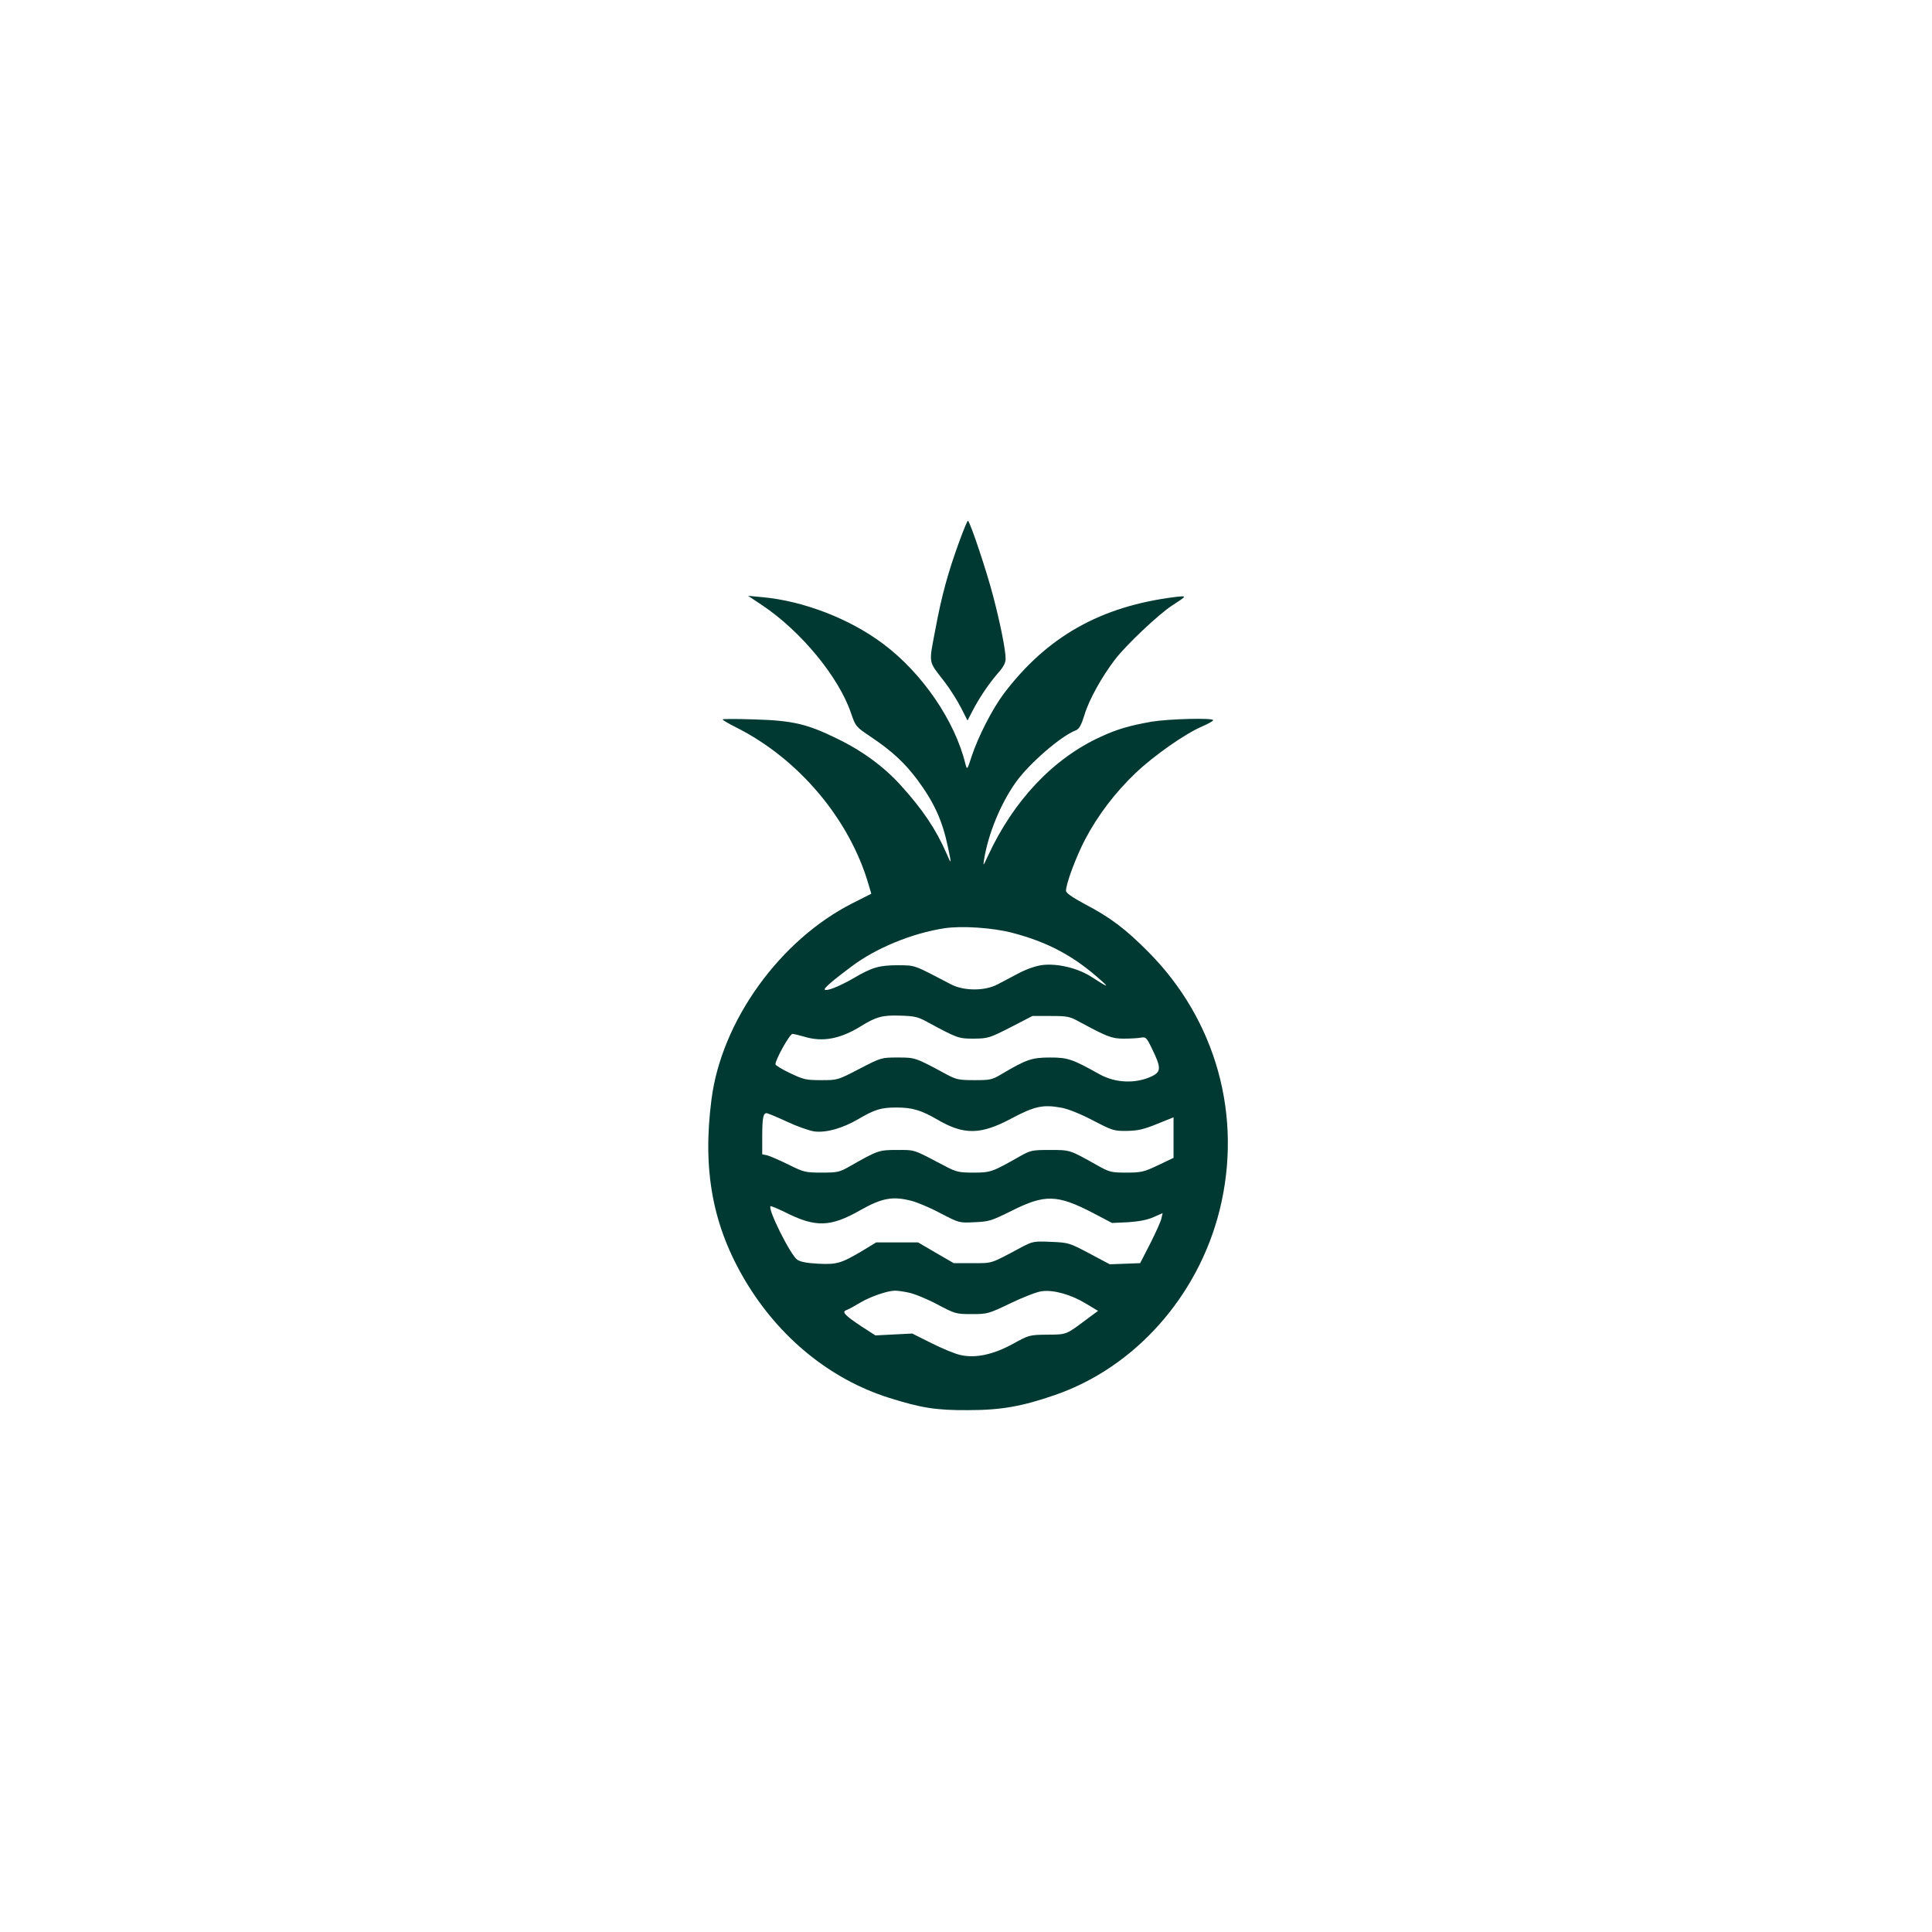 <?xml version="1.0" standalone="no"?>
<!DOCTYPE svg PUBLIC "-//W3C//DTD SVG 20010904//EN"
 "http://www.w3.org/TR/2001/REC-SVG-20010904/DTD/svg10.dtd">
<svg version="1.0" xmlns="http://www.w3.org/2000/svg"
 width="1024pt" height="1024pt" viewBox="0 0 1024 1024"
 preserveAspectRatio="xMidYMid meet">

<g transform="translate(0,1024) scale(0.1,-0.1)"
fill="#003932" stroke="none">
<path d="M5087 7377 c-63 -172 -96 -294 -129 -471 -36 -191 -40 -165 50 -282
29 -38 67 -99 86 -136 l34 -67 26 50 c35 69 89 148 136 202 28 31 40 54 40 75
0 46 -27 183 -66 332 -35 135 -124 400 -134 400 -3 0 -22 -46 -43 -103z"/>
<path d="M4040 7032 c206 -138 405 -380 470 -570 25 -73 26 -74 105 -127 113
-76 179 -137 248 -229 89 -121 132 -215 162 -359 19 -89 18 -92 -8 -31 -56
128 -125 232 -244 363 -89 98 -203 182 -338 247 -157 77 -234 95 -437 101 -93
3 -168 3 -168 0 0 -4 33 -23 73 -43 330 -166 599 -485 700 -830 l15 -51 -101
-51 c-384 -195 -693 -624 -746 -1039 -49 -378 7 -674 182 -966 179 -298 448
-517 757 -615 171 -54 250 -67 420 -66 177 0 287 20 461 80 424 146 759 523
873 979 124 498 -18 1009 -379 1371 -120 121 -201 182 -335 252 -70 38 -100
59 -100 71 0 37 53 179 101 271 67 128 159 249 268 353 98 93 262 208 353 247
32 14 58 28 58 33 0 13 -235 7 -326 -8 -118 -21 -184 -40 -272 -81 -250 -115
-459 -336 -595 -629 -26 -57 -27 -58 -21 -20 22 136 88 297 169 410 70 98 238
244 317 274 18 7 29 27 47 85 24 79 92 201 162 292 59 77 232 240 302 285 80
52 80 52 17 45 -395 -49 -680 -209 -910 -513 -60 -80 -136 -228 -170 -332 -24
-73 -24 -73 -33 -40 -56 229 -228 480 -434 635 -178 134 -423 229 -643 249
l-75 7 75 -50z m1325 -1736 c191 -50 329 -124 475 -256 40 -36 29 -32 -53 21
-73 48 -183 74 -263 64 -32 -4 -82 -21 -122 -42 -37 -19 -88 -47 -114 -60 -67
-36 -178 -36 -246 -1 -203 106 -188 101 -281 102 -100 0 -138 -10 -241 -71
-74 -42 -139 -68 -149 -58 -6 6 42 48 143 123 129 97 318 175 491 202 92 14
257 3 360 -24z m-455 -470 c166 -90 170 -91 252 -91 75 1 82 3 194 60 l116 60
97 0 c90 0 100 -2 156 -33 143 -77 168 -87 230 -87 33 0 74 2 90 5 29 5 32 2
63 -63 46 -94 46 -117 0 -140 -85 -42 -194 -38 -278 8 -147 82 -170 90 -265
90 -97 0 -126 -11 -255 -87 -51 -31 -61 -33 -145 -33 -81 0 -96 3 -145 29
-169 91 -168 91 -261 91 -87 0 -88 0 -204 -60 -115 -60 -116 -60 -203 -60 -80
0 -93 3 -164 37 -43 20 -78 42 -78 47 0 26 76 161 90 161 8 0 37 -7 64 -15 96
-29 189 -12 299 56 81 50 114 59 207 56 73 -2 94 -6 140 -31z m715 -457 c35
-6 102 -33 167 -67 104 -54 112 -57 181 -56 58 1 89 8 160 37 l87 35 0 -107 0
-108 -82 -39 c-76 -36 -90 -39 -168 -39 -80 0 -89 2 -155 39 -146 82 -142 81
-250 81 -95 0 -103 -2 -160 -34 -146 -83 -154 -86 -245 -86 -77 0 -91 3 -150
34 -173 91 -158 86 -255 86 -97 0 -102 -2 -250 -86 -56 -32 -66 -34 -150 -34
-86 0 -94 2 -175 42 -47 23 -97 45 -112 49 l-28 6 0 93 c0 98 5 125 23 125 6
0 54 -20 108 -45 53 -25 119 -48 146 -52 64 -7 147 16 233 66 87 51 121 61
199 61 87 0 131 -13 221 -65 139 -81 228 -80 389 6 124 66 169 76 266 58z
m-793 -494 c31 -8 100 -37 154 -66 98 -51 98 -51 179 -47 76 3 89 7 196 60
177 89 242 88 434 -12 l99 -52 86 4 c57 4 101 12 134 27 l48 21 -6 -27 c-3
-16 -30 -75 -59 -133 l-54 -105 -80 -3 -81 -3 -109 58 c-106 56 -110 57 -203
61 -91 4 -97 2 -155 -28 -168 -90 -152 -85 -260 -85 l-100 0 -95 55 -94 55
-111 0 -111 0 -69 -42 c-114 -68 -138 -76 -236 -71 -59 3 -95 9 -113 21 -35
23 -158 268 -142 284 2 2 36 -12 75 -31 164 -83 242 -81 403 11 114 64 171 74
270 48z m-21 -485 c30 -5 99 -33 154 -62 98 -52 102 -53 185 -53 83 0 88 1
205 57 66 32 140 61 166 64 62 9 155 -17 234 -65 l65 -39 -53 -39 c-119 -89
-110 -86 -215 -87 -96 -1 -98 -2 -182 -48 -105 -58 -200 -78 -279 -60 -29 6
-98 35 -154 63 l-102 51 -98 -5 -97 -5 -73 47 c-89 59 -107 78 -81 87 11 4 44
22 74 40 50 30 140 62 181 63 9 1 41 -3 70 -9z"/>
</g>
</svg>
